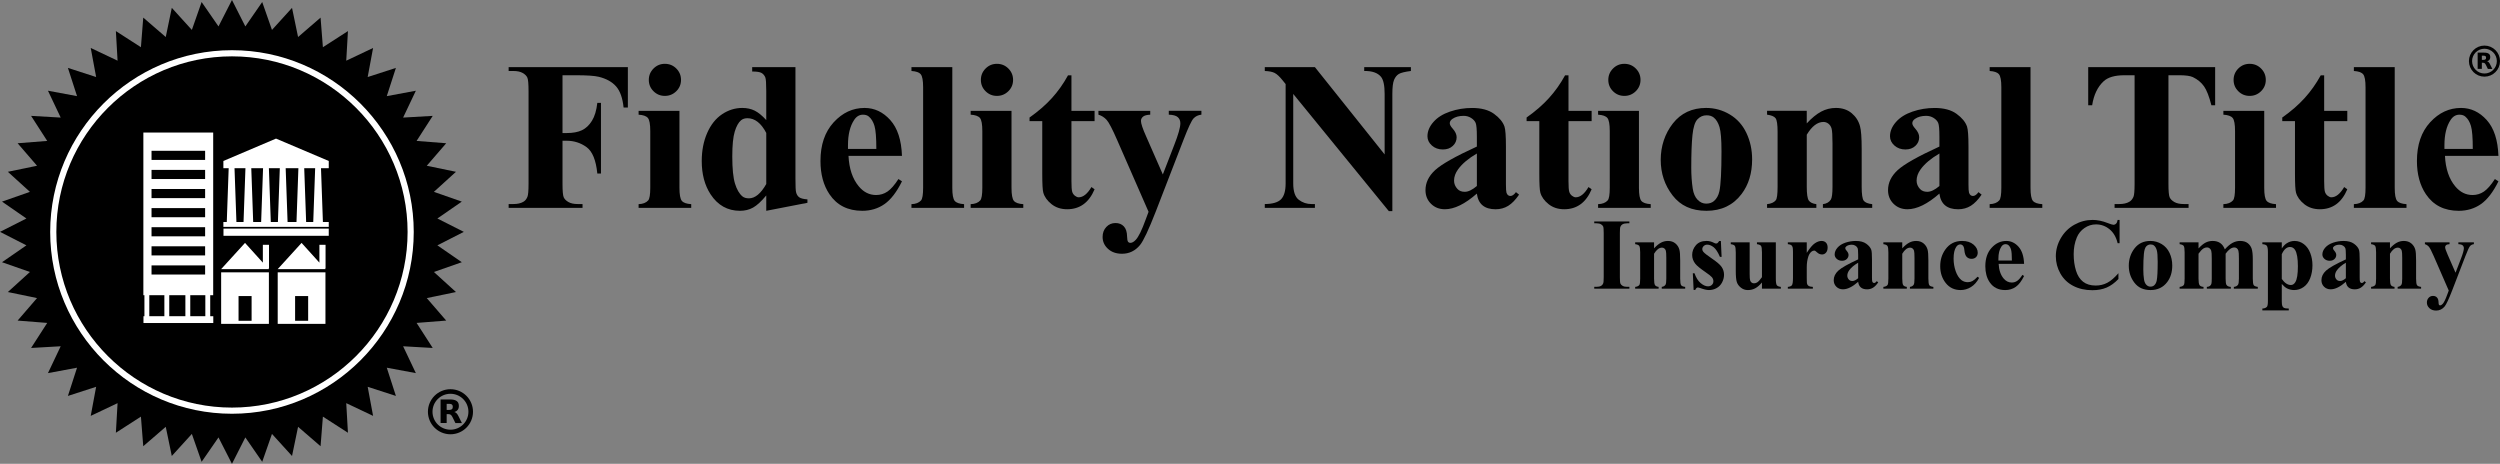 <svg xmlns="http://www.w3.org/2000/svg" id="Layer_2" width="3808.58" height="706.6" viewBox="0 0 3808.58 706.6"><rect x="0" y="0" width="3808.58" height="706.6" fill="#808080" stroke="none"/><defs><style>.cls-1{stroke-width:4.81px;}.cls-1,.cls-2{fill:none;stroke:#000;}.cls-3{fill:#fff;}.cls-3,.cls-4,.cls-5{stroke-width:0px;}.cls-3,.cls-5{fill-rule:evenodd;}.cls-2{stroke-width:6.97px;}</style></defs><path class="cls-5" d="M353.39,0l20.37,40.26,25.7-37.18,14.88,42.51,30.54-33.62,9.22,44.45,34.26-29.58,3.56,45.11,38.15-24.58-2.58,45.1,40.89-19.4-8.24,44.3,43-13.9-13.9,43,44.3-8.25-19.41,40.91,45.11-2.59-24.57,38.15,45.1,3.55-29.6,34.28,44.46,9.21-33.63,30.56,42.53,14.87-37.2,25.71,40.27,20.37-40.27,20.53,37.2,25.7-42.53,14.88,33.63,30.55-44.46,9.22,29.6,34.27-45.1,3.56,24.57,38.15-45.11-2.58,19.41,40.9-44.3-8.24,13.9,43-43-13.91,8.24,44.29-40.89-19.39,2.58,45.1-38.15-24.58-3.56,45.1-34.26-29.58-9.22,44.46-30.54-33.63-14.88,42.5-25.7-37.18-20.37,40.24-20.53-40.24-25.7,37.18-14.88-42.5-30.56,33.63-9.22-44.46-34.27,29.58-3.55-45.1-38.15,24.58,2.58-45.1-40.9,19.39,8.25-44.29-43,13.91,13.9-43-44.3,8.24,19.4-40.9-45.1,2.58,24.57-38.15-45.1-3.56,29.59-34.27-44.46-9.22,33.63-30.55-42.52-14.88,37.18-25.7L0,353.23l40.25-20.37-37.18-25.71,42.52-14.87-33.63-30.56,44.46-9.21-29.59-34.28,45.1-3.55-24.57-38.15,45.1,2.59-19.4-40.91,44.3,8.25-13.9-43,43,13.9-8.25-44.3,40.9,19.4-2.58-45.1,38.15,24.58,3.55-45.11,34.27,29.58,9.22-44.45,30.56,33.62,14.88-42.51,25.7,37.18L353.39,0h0Z"></path><path class="cls-3" d="M353.39,76.47c152.61,0,276.92,124.32,276.92,276.92s-124.31,276.93-276.92,276.93S76.46,505.99,76.46,353.39,200.78,76.47,353.39,76.47h0Z"></path><path class="cls-5" d="M353.39,85.85c147.44,0,267.55,120.12,267.55,267.55s-120.11,267.54-267.55,267.54S85.84,500.83,85.84,353.4,205.96,85.85,353.39,85.85h0Z"></path><path class="cls-3" d="M220.02,449.74v32.01h-1.45v10.35h106.36v-10.35h-4.68v-32.01h4.53v-247.82h-106.37v247.82h1.61Z"></path><path class="cls-5" d="M230.85,404.32h81.64v13.9h-81.64v-13.9h0ZM230.85,375.22h81.64v13.9h-81.64v-13.9h0ZM230.85,346.12h81.64v13.91h-81.64v-13.91h0ZM230.85,317.02h81.64v13.91h-81.64v-13.91h0ZM230.85,287.92h81.64v13.9h-81.64v-13.9h0ZM230.85,258.82h81.64v13.9h-81.64v-13.9h0ZM230.85,229.72h81.64v13.91h-81.64v-13.91h0Z"></path><path class="cls-3" d="M340.46,359.21h160.37v-10.99h-160.37v10.99ZM348.38,256.23l-2.91,81.96h-5.17v7.44h160.53v-7.44h-8.9l-2.91-81.96h11.82v-10.99l-80.35-34.11-80.18,34.11v10.99h8.08,0ZM336.9,414.83h72.74v78.57h-72.74v-78.57ZM423.07,414.83h72.74v78.57h-72.74v-78.57ZM400.44,372.95h9.37v36.22h-1.13l.96.81h-72.74l36.38-39.93,27.16,30.07v-27.16h0ZM486.59,372.95h9.38v36.22h-1.12l.96.81h-72.74l36.36-39.93,27.16,30.07v-27.16h0Z"></path><path class="cls-5" d="M363.41,451.03h19.88v37.67h-19.88v-37.67h0ZM449.57,451.03h19.89v37.67h-19.89v-37.67h0Z"></path><path class="cls-5" d="M282.42,449.74v32.01h-24.57v-32.01h24.57ZM289.85,481.75v-32.01h22.96v32.01h-22.96ZM227.45,481.75v-32.01h22.95v32.01h-22.95ZM400.75,256.23l-2.91,81.96h-12.13l-2.91-81.96h17.95ZM412.54,338.2l-2.91-81.96h16.65l-2.91,81.96h-10.84.01ZM454.59,256.23l-2.91,81.96h-13.57l-2.91-81.96h19.4,0ZM466.38,338.2l-2.91-81.96h16.65l-2.91,81.96h-10.84.01ZM360.18,338.2l-2.91-81.96h16.65l-2.91,81.96h-10.83Z"></path><circle class="cls-2" cx="686.25" cy="627.26" r="30.85"></circle><path class="cls-4" d="M684.37,624.47c1.92,0,3.31-.38,4.15-1.12.84-.7,1.29-1.88,1.29-3.56s-.45-2.79-1.29-3.52c-.84-.7-2.23-1.05-4.15-1.05h-3.9v9.24h3.9M680.46,630.85v13.6h-9.27v-35.94h14.15c4.74,0,8.19.8,10.39,2.41,2.23,1.57,3.31,4.08,3.31,7.53,0,2.37-.56,4.32-1.71,5.86-1.15,1.5-2.86,2.65-5.19,3.35,1.29.31,2.41.98,3.42,1.99s2.02,2.54,3.03,4.64l5.05,10.18h-9.87l-4.39-8.92c-.87-1.78-1.78-3.03-2.68-3.66-.91-.66-2.13-1.01-3.63-1.01h-2.61"></path><circle class="cls-1" cx="3784.91" cy="93.11" r="21.27"></circle><path class="cls-4" d="M3783.61,91.19c1.32,0,2.28-.26,2.86-.77.58-.48.89-1.3.89-2.45s-.31-1.92-.89-2.43c-.58-.48-1.54-.72-2.86-.72h-2.69v6.37h2.69M3780.92,95.59v9.37h-6.39v-24.78h9.76c3.27,0,5.65.55,7.16,1.66,1.54,1.08,2.28,2.81,2.28,5.19,0,1.63-.38,2.98-1.18,4.04-.79,1.03-1.97,1.83-3.58,2.31.89.22,1.66.67,2.36,1.37.7.7,1.39,1.75,2.09,3.2l3.48,7.02h-6.8l-3.03-6.15c-.6-1.23-1.23-2.09-1.85-2.52-.62-.46-1.47-.7-2.5-.7h-1.8"></path><path class="cls-4" d="M856.95,114.63v88.07h6.19c9.53,0,17.31-1.42,23.34-4.27s11.14-7.64,15.32-14.39,6.91-15.86,8.18-27.36h5.56v107.68h-5.56c-2.01-20.34-7.49-33.76-16.43-40.24-8.94-6.48-19.08-9.72-30.41-9.72h-6.19v65.62c0,10.96.61,17.82,1.83,20.56s3.6,5.14,7.15,7.19c3.55,2.06,8.34,3.08,14.37,3.08h7.15v5.85h-112.57v-5.85h7.15c6.25,0,11.27-1.11,15.08-3.32,2.75-1.48,4.87-4.01,6.35-7.59,1.16-2.53,1.75-9.17,1.75-19.92v-141.04c0-10.96-.58-17.82-1.75-20.56-1.16-2.74-3.52-5.14-7.07-7.19-3.55-2.06-8.34-3.08-14.37-3.08h-7.15v-5.85h181.64v61.51h-6.51c-1.48-14.44-5.27-25.14-11.35-32.1-6.09-6.96-14.9-11.86-26.44-14.71-6.35-1.58-18.1-2.37-35.25-2.37h-20.01Z"></path><path class="cls-4" d="M1035.1,168.86v117.17c0,10.44,1.22,17.1,3.65,20s7.2,4.56,14.29,4.98v5.69h-80.18v-5.69c6.56-.21,11.43-2.11,14.61-5.69,2.12-2.42,3.18-8.85,3.18-19.29v-86.33c0-10.44-1.22-17.1-3.65-20s-7.15-4.56-14.13-4.98v-5.85h62.24-.01ZM1012.87,97.23c6.88,0,12.7,2.4,17.47,7.19,4.76,4.8,7.15,10.57,7.15,17.31s-2.41,12.49-7.22,17.24c-4.82,4.74-10.61,7.12-17.39,7.12s-12.54-2.37-17.31-7.12c-4.76-4.74-7.15-10.49-7.15-17.24s2.38-12.52,7.15-17.31c4.76-4.8,10.53-7.19,17.31-7.19h-.01Z"></path><path class="cls-4" d="M1211.82,102.29v170.14c0,11.49.32,18.29.95,20.4.85,3.48,2.46,6.06,4.84,7.75s6.54,2.74,12.46,3.16v5.22l-62.72,12.18v-23.4c-7.52,9.07-14.21,15.23-20.09,18.5-5.87,3.27-12.52,4.9-19.93,4.9-18.95,0-33.93-8.43-44.93-25.3-8.89-13.7-13.34-30.52-13.34-50.44,0-15.92,2.75-30.17,8.26-42.77,5.5-12.6,13.05-22.11,22.63-28.54s19.87-9.65,30.88-9.65c7.09,0,13.39,1.37,18.89,4.11s11.38,7.54,17.62,14.39v-44.59c0-11.28-.48-18.08-1.43-20.4-1.27-3.06-3.18-5.32-5.72-6.8s-7.3-2.21-14.29-2.21v-6.64h65.92ZM1167.36,202.54c-7.83-14.97-17.41-22.45-28.74-22.45-3.92,0-7.15,1.05-9.69,3.16-3.92,3.27-7.12,9.01-9.61,17.24-2.49,8.22-3.73,20.82-3.73,37.79,0,18.66,1.38,32.47,4.13,41.43s6.51,15.44,11.27,19.45c2.43,2,5.77,3,10,3,9.32,0,18.1-7.27,26.36-21.82v-77.8h0Z"></path><path class="cls-4" d="M1374.09,237.49h-81.45c.95,19.61,6.19,35.1,15.72,46.49,7.3,8.75,16.09,13.12,26.36,13.12,6.35,0,12.12-1.77,17.31-5.3,5.19-3.53,10.74-9.88,16.67-19.05l5.4,3.48c-8.04,16.34-16.94,27.91-26.67,34.71-9.74,6.8-21.01,10.2-33.82,10.2-22.02,0-38.69-8.43-50.02-25.3-9.1-13.6-13.66-30.46-13.66-50.6,0-24.67,6.7-44.3,20.09-58.9,13.39-14.6,29.08-21.9,47.08-21.9,15.03,0,28.08,6.14,39.14,18.42s17.02,30.49,17.86,54.63h-.01ZM1335.03,226.89c0-16.97-.93-28.62-2.78-34.94s-4.74-11.12-8.65-14.39c-2.22-1.9-5.19-2.85-8.89-2.85-5.5,0-10,2.69-13.5,8.06-6.25,9.38-9.37,22.24-9.37,38.58v5.53h43.19Z"></path><path class="cls-4" d="M1450.78,102.29v183.74c0,10.44,1.22,17.1,3.65,20s7.2,4.56,14.29,4.98v5.69h-80.18v-5.69c6.56-.21,11.43-2.11,14.61-5.69,2.12-2.42,3.18-8.85,3.18-19.29v-153.06c0-10.33-1.22-16.95-3.65-19.84-2.43-2.9-7.15-4.56-14.13-4.98v-5.85h62.24-.01Z"></path><path class="cls-4" d="M1540.97,168.86v117.17c0,10.44,1.22,17.1,3.65,20s7.2,4.56,14.29,4.98v5.69h-80.18v-5.69c6.56-.21,11.43-2.11,14.61-5.69,2.12-2.42,3.18-8.85,3.18-19.29v-86.33c0-10.44-1.22-17.1-3.65-20s-7.15-4.56-14.13-4.98v-5.85h62.24-.01ZM1518.74,97.23c6.88,0,12.7,2.4,17.47,7.19,4.76,4.8,7.15,10.57,7.15,17.31s-2.41,12.49-7.22,17.24c-4.82,4.74-10.61,7.12-17.39,7.12s-12.54-2.37-17.31-7.12c-4.76-4.74-7.15-10.49-7.15-17.24s2.38-12.52,7.15-17.31c4.76-4.8,10.53-7.19,17.31-7.19h-.01Z"></path><path class="cls-4" d="M1632.27,114.79v54.08h35.25v15.65h-35.25v91.24c0,8.54.4,14.05,1.19,16.52.79,2.48,2.2,4.48,4.21,6.01s3.86,2.29,5.56,2.29c6.88,0,13.39-5.22,19.53-15.65l4.76,3.48c-8.57,20.24-22.49,30.36-41.76,30.36-9.42,0-17.39-2.61-23.9-7.83s-10.66-11.04-12.46-17.47c-1.06-3.58-1.59-13.28-1.59-29.09v-79.85h-19.37v-5.53c13.34-9.38,24.69-19.24,34.06-29.57,9.37-10.33,17.55-21.87,24.53-34.63h5.24,0Z"></path><path class="cls-4" d="M1749.77,322.72l-47.95-109.58c-7.2-16.55-12.52-26.72-15.96-30.52-3.44-3.79-7.59-6.43-12.46-7.91v-5.85h78.91v5.85c-5.19.21-8.84,1.21-10.96,3s-3.18,3.95-3.18,6.48c0,4.01,2.65,11.91,7.94,23.72l25.4,57.87,17.31-44.75c6.25-15.92,9.37-26.99,9.37-33.21,0-3.9-1.3-7.01-3.89-9.33s-7.17-3.58-13.73-3.79v-5.85h49.7v5.85c-4.87.53-8.84,2.4-11.91,5.61-3.07,3.22-8.2,14.15-15.4,32.81l-42.39,109.58c-10.69,27.41-18.63,44.27-23.82,50.6-7.3,8.85-16.46,13.28-27.47,13.28-8.79,0-15.9-2.5-21.36-7.51-5.45-5.01-8.18-11.04-8.18-18.1,0-6.11,1.88-11.17,5.64-15.18,3.76-4.01,8.39-6.01,13.89-6.01s9.55,1.69,12.78,5.06,4.9,8.59,5,15.65c.11,4.01.58,6.59,1.43,7.75.85,1.16,2.06,1.74,3.65,1.74,2.54,0,5.24-1.53,8.1-4.59,4.23-4.43,9.21-14.55,14.93-30.36l4.6-12.33v.02h0Z"></path><path class="cls-4" d="M3374.62,102.29v58.03h-5.72c-3.39-13.39-7.15-23.01-11.27-28.86-4.13-5.85-9.79-10.52-16.99-13.99-4.02-1.9-11.06-2.85-21.12-2.85h-16.04v165.4c0,10.96.61,17.82,1.83,20.56s3.6,5.14,7.15,7.19c3.55,2.06,8.39,3.08,14.53,3.08h7.15v5.85h-112.73v-5.85h7.15c6.25,0,11.27-1.11,15.08-3.32,2.75-1.48,4.92-4.01,6.51-7.59,1.16-2.53,1.75-9.17,1.75-19.92V114.63h-15.56c-14.5,0-25.03,3.06-31.6,9.17-9.21,8.54-15.03,20.71-17.47,36.53h-6.03v-58.03h193.39,0Z"></path><path class="cls-4" d="M3449.4,168.86v117.17c0,10.44,1.22,17.1,3.65,20s7.2,4.56,14.29,4.98v5.69h-80.18v-5.69c6.56-.21,11.43-2.11,14.61-5.69,2.12-2.42,3.18-8.85,3.18-19.29v-86.33c0-10.44-1.22-17.1-3.65-20s-7.15-4.56-14.13-4.98v-5.85h62.24-.01ZM3427.17,97.23c6.88,0,12.7,2.4,17.47,7.19,4.76,4.8,7.15,10.57,7.15,17.31s-2.41,12.49-7.22,17.24c-4.82,4.74-10.61,7.12-17.39,7.12s-12.54-2.37-17.31-7.12c-4.76-4.74-7.15-10.49-7.15-17.24s2.38-12.52,7.15-17.31c4.76-4.8,10.53-7.19,17.31-7.19h-.01Z"></path><path class="cls-4" d="M3540.7,114.79v54.08h35.25v15.65h-35.25v91.24c0,8.54.4,14.05,1.19,16.52.79,2.48,2.2,4.48,4.21,6.01s3.86,2.29,5.56,2.29c6.88,0,13.39-5.22,19.53-15.65l4.76,3.48c-8.57,20.24-22.49,30.36-41.76,30.36-9.42,0-17.39-2.61-23.9-7.83s-10.66-11.04-12.46-17.47c-1.06-3.58-1.59-13.28-1.59-29.09v-79.85h-19.37v-5.53c13.34-9.38,24.69-19.24,34.06-29.57s17.55-21.87,24.53-34.63h5.24Z"></path><path class="cls-4" d="M3648.2,102.29v183.74c0,10.44,1.22,17.1,3.65,20s7.2,4.56,14.29,4.98v5.69h-80.18v-5.69c6.56-.21,11.43-2.11,14.61-5.69,2.12-2.42,3.18-8.85,3.18-19.29v-153.06c0-10.33-1.22-16.95-3.65-19.84-2.43-2.9-7.15-4.56-14.13-4.98v-5.85h62.24-.01Z"></path><path class="cls-4" d="M3806.18,237.49h-81.45c.95,19.61,6.19,35.1,15.72,46.49,7.3,8.75,16.09,13.12,26.36,13.12,6.35,0,12.12-1.77,17.31-5.3s10.74-9.88,16.67-19.05l5.4,3.48c-8.04,16.34-16.94,27.91-26.67,34.71-9.74,6.8-21.01,10.2-33.82,10.2-22.02,0-38.69-8.43-50.02-25.3-9.1-13.6-13.66-30.46-13.66-50.6,0-24.67,6.7-44.3,20.09-58.9,13.39-14.6,29.08-21.9,47.08-21.9,15.03,0,28.08,6.14,39.14,18.42,11.06,12.28,17.02,30.49,17.86,54.63h-.01ZM3767.12,226.89c0-16.97-.93-28.62-2.78-34.94s-4.74-11.12-8.65-14.39c-2.22-1.9-5.19-2.85-8.89-2.85-5.5,0-10,2.69-13.5,8.06-6.25,9.38-9.37,22.24-9.37,38.58v5.53h43.19Z"></path><path class="cls-4" d="M2482.26,436.97v2.79h-53.53v-2.79h3.4c2.97,0,5.36-.53,7.17-1.59,1.31-.7,2.32-1.91,3.02-3.62.55-1.21.83-4.38.83-9.51v-67.35c0-5.23-.28-8.51-.83-9.82s-1.67-2.45-3.36-3.44c-1.69-.98-3.96-1.47-6.83-1.47h-3.4v-2.79h53.53v2.79h-3.4c-2.97,0-5.36.53-7.17,1.59-1.31.7-2.34,1.91-3.1,3.62-.55,1.21-.83,4.38-.83,9.51v67.35c0,5.23.29,8.51.87,9.82s1.71,2.45,3.4,3.44c1.69.98,3.96,1.47,6.83,1.47h3.4Z"></path><path class="cls-4" d="M2519.86,369.17v9.14c3.62-3.93,7.1-6.78,10.42-8.57,3.32-1.79,6.9-2.68,10.72-2.68,4.58,0,8.38,1.27,11.4,3.81s5.03,5.7,6.04,9.48c.81,2.87,1.21,8.38,1.21,16.53v27.48c0,5.44.49,8.82,1.47,10.15s3.03,2.18,6.15,2.53v2.72h-35.71v-2.72c2.67-.35,4.58-1.46,5.74-3.32.81-1.26,1.21-4.38,1.21-9.36v-31.41c0-5.79-.23-9.44-.68-10.95s-1.22-2.68-2.3-3.51-2.28-1.25-3.59-1.25c-4.33,0-8.36,3.1-12.08,9.29v37.83c0,5.29.49,8.63,1.47,10.04s2.81,2.29,5.47,2.64v2.72h-35.71v-2.72c2.97-.3,5.08-1.26,6.34-2.87.86-1.11,1.28-4.38,1.28-9.82v-39.86c0-5.34-.49-8.66-1.47-9.97s-3.03-2.16-6.15-2.57v-2.79h28.77Z"></path><path class="cls-4" d="M2621.63,367.21l1.13,24.08h-2.57c-3.07-7.15-6.25-12.03-9.55-14.65s-6.58-3.93-9.85-3.93c-2.06,0-3.83.69-5.29,2.08s-2.19,2.98-2.19,4.79c0,1.36.5,2.67,1.51,3.93,1.61,2.06,6.12,5.6,13.51,10.61s12.27,9.26,14.61,12.76,3.51,7.41,3.51,11.74c0,3.93-.98,7.78-2.94,11.55-1.96,3.78-4.73,6.67-8.31,8.68-3.57,2.01-7.52,3.02-11.85,3.02-3.37,0-7.88-1.06-13.51-3.17-1.51-.55-2.54-.83-3.1-.83-1.66,0-3.05,1.26-4.15,3.78h-2.49l-1.21-25.37h2.57c2.27,6.64,5.37,11.63,9.32,14.95s7.69,4.98,11.21,4.98c2.42,0,4.39-.74,5.93-2.23,1.54-1.48,2.3-3.28,2.3-5.4,0-2.42-.76-4.5-2.27-6.27-1.51-1.76-4.88-4.43-10.12-8-7.7-5.34-12.68-9.41-14.95-12.23-3.32-4.13-4.98-8.68-4.98-13.67,0-5.44,1.87-10.36,5.62-14.76,3.75-4.4,9.17-6.61,16.27-6.61,3.83,0,7.52.93,11.1,2.79,1.36.76,2.47,1.13,3.32,1.13.91,0,1.64-.19,2.19-.57s1.43-1.45,2.64-3.21h2.57l.02.03h0Z"></path><path class="cls-4" d="M2705.36,369.17v55.27c0,5.39.5,8.75,1.51,10.08s3.05,2.18,6.12,2.53v2.72h-28.77v-9.44c-3.37,4.03-6.74,6.96-10.12,8.8-3.37,1.84-7.15,2.76-11.33,2.76s-7.51-1.22-10.61-3.66-5.17-5.3-6.23-8.57-1.59-8.98-1.59-17.14v-28.01c0-5.34-.49-8.66-1.47-9.97s-3.03-2.16-6.15-2.57v-2.79h28.77v48.24c0,5.03.24,8.28.72,9.74s1.23,2.57,2.27,3.32,2.23,1.13,3.59,1.13c1.81,0,3.45-.48,4.91-1.43,2.01-1.31,4.43-3.95,7.25-7.93v-37.75c0-5.34-.49-8.66-1.47-9.97s-3.03-2.16-6.15-2.57v-2.79h28.77-.02Z"></path><path class="cls-4" d="M2752.47,369.17v16.01c4.68-7.3,8.78-12.14,12.31-14.53,3.52-2.39,6.92-3.59,10.19-3.59,2.82,0,5.07.87,6.76,2.6,1.69,1.74,2.53,4.19,2.53,7.36,0,3.37-.82,5.99-2.45,7.85-1.64,1.86-3.61,2.79-5.93,2.79-2.67,0-4.98-.86-6.95-2.57-1.96-1.71-3.12-2.67-3.47-2.87-.5-.3-1.08-.45-1.74-.45-1.46,0-2.84.55-4.15,1.66-2.06,1.71-3.62,4.15-4.68,7.32-1.61,4.88-2.42,10.27-2.42,16.16v16.23l.08,4.23c0,2.87.18,4.71.53,5.51.6,1.36,1.5,2.35,2.68,2.98s3.18,1.02,6,1.17v2.72h-38.13v-2.72c3.07-.25,5.15-1.09,6.23-2.53,1.08-1.43,1.62-5.22,1.62-11.36v-39.03c0-4.03-.2-6.59-.6-7.7-.5-1.41-1.23-2.44-2.19-3.1-.96-.65-2.64-1.11-5.06-1.36v-2.79h28.84,0Z"></path><path class="cls-4" d="M2830.77,429.35c-8.61,7.6-16.33,11.4-23.18,11.4-4.03,0-7.37-1.32-10.04-3.96-2.67-2.64-4-5.95-4-9.93,0-5.39,2.32-10.23,6.95-14.53s14.72-10.03,30.28-17.18v-7.1c0-5.34-.29-8.7-.87-10.08-.58-1.38-1.67-2.59-3.28-3.62s-3.42-1.55-5.44-1.55c-3.27,0-5.96.73-8.08,2.19-1.31.91-1.96,1.96-1.96,3.17,0,1.06.7,2.37,2.11,3.93,1.91,2.16,2.87,4.25,2.87,6.27,0,2.47-.92,4.57-2.76,6.3-1.84,1.74-4.24,2.6-7.21,2.6-3.17,0-5.83-.96-7.97-2.87s-3.21-4.15-3.21-6.72c0-3.62,1.43-7.08,4.3-10.38,2.87-3.3,6.87-5.83,12-7.59s10.47-2.64,16.01-2.64c6.69,0,11.99,1.42,15.89,4.27,3.9,2.84,6.43,5.93,7.59,9.25.7,2.11,1.06,6.97,1.06,14.57v27.41c0,3.22.13,5.25.38,6.08s.63,1.45,1.13,1.85,1.08.6,1.74.6c1.31,0,2.64-.93,4-2.79l2.27,1.81c-2.52,3.72-5.12,6.43-7.81,8.12s-5.75,2.53-9.17,2.53c-4.03,0-7.17-.94-9.44-2.83-2.27-1.89-3.65-4.74-4.15-8.57h-.01ZM2830.77,423.84v-23.63c-6.09,3.57-10.62,7.4-13.59,11.48-1.96,2.72-2.94,5.46-2.94,8.23,0,2.32.83,4.35,2.49,6.12,1.26,1.36,3.02,2.04,5.29,2.04,2.52,0,5.44-1.41,8.76-4.23h-.01Z"></path><path class="cls-4" d="M2897.96,369.17v9.14c3.62-3.93,7.1-6.78,10.42-8.57,3.32-1.79,6.9-2.68,10.72-2.68,4.58,0,8.38,1.27,11.4,3.81s5.03,5.7,6.04,9.48c.81,2.87,1.21,8.38,1.21,16.53v27.48c0,5.44.49,8.82,1.47,10.15s3.03,2.18,6.15,2.53v2.72h-35.71v-2.72c2.67-.35,4.58-1.46,5.74-3.32.81-1.26,1.21-4.38,1.21-9.36v-31.41c0-5.79-.23-9.44-.68-10.95s-1.22-2.68-2.3-3.51-2.28-1.25-3.59-1.25c-4.33,0-8.36,3.1-12.08,9.29v37.83c0,5.29.49,8.63,1.47,10.04s2.81,2.29,5.47,2.64v2.72h-35.71v-2.72c2.97-.3,5.08-1.26,6.34-2.87.86-1.11,1.28-4.38,1.28-9.82v-39.86c0-5.34-.49-8.66-1.47-9.97s-3.03-2.16-6.15-2.57v-2.79h28.77Z"></path><path class="cls-4" d="M3012.72,421.57l2.34,1.81c-3.32,6.24-7.46,10.88-12.42,13.93s-10.23,4.57-15.82,4.57c-9.41,0-16.94-3.55-22.57-10.65-5.64-7.1-8.46-15.63-8.46-25.59s2.57-18.07,7.7-25.37c6.19-8.81,14.72-13.21,25.59-13.21,7.3,0,13.1,1.84,17.4,5.51,4.3,3.67,6.46,7.78,6.46,12.31,0,2.87-.87,5.16-2.6,6.87-1.74,1.71-4.01,2.57-6.83,2.57-2.97,0-5.42-.98-7.36-2.94s-3.13-5.46-3.59-10.49c-.3-3.17-1.03-5.39-2.19-6.64-1.16-1.26-2.52-1.89-4.08-1.89-2.42,0-4.48,1.28-6.19,3.85-2.62,3.88-3.93,9.82-3.93,17.82,0,6.64,1.06,13,3.17,19.06s5.01,10.58,8.68,13.55c2.77,2.16,6.04,3.25,9.82,3.25,2.47,0,4.81-.58,7.02-1.74s4.83-3.35,7.85-6.57h.01Z"></path><path class="cls-4" d="M3083.54,401.94h-38.73c.45,9.36,2.94,16.76,7.47,22.2,3.47,4.18,7.65,6.27,12.53,6.27,3.02,0,5.76-.84,8.23-2.53s5.11-4.72,7.93-9.1l2.57,1.66c-3.83,7.8-8.05,13.33-12.68,16.57-4.63,3.25-9.99,4.87-16.08,4.87-10.47,0-18.4-4.03-23.78-12.08-4.33-6.49-6.49-14.55-6.49-24.16,0-11.78,3.18-21.15,9.55-28.12s13.83-10.46,22.39-10.46c7.15,0,13.35,2.93,18.61,8.8,5.26,5.86,8.09,14.56,8.49,26.09h-.01ZM3064.97,396.88c0-8.1-.44-13.67-1.32-16.69-.88-3.02-2.25-5.31-4.11-6.87-1.06-.91-2.47-1.36-4.23-1.36-2.62,0-4.76,1.28-6.42,3.85-2.97,4.48-4.45,10.62-4.45,18.42v2.64h20.54-.01Z"></path><path class="cls-4" d="M3229.03,335.05v35.49h-2.94c-2.21-9.26-6.34-16.36-12.38-21.29-6.04-4.93-12.89-7.4-20.54-7.4-6.39,0-12.26,1.84-17.59,5.51-5.34,3.67-9.24,8.48-11.7,14.42-3.17,7.6-4.76,16.06-4.76,25.37s1.16,17.5,3.47,25.03c2.32,7.52,5.94,13.21,10.87,17.06,4.93,3.85,11.33,5.78,19.18,5.78,6.44,0,12.34-1.41,17.7-4.23,5.36-2.82,11.01-7.68,16.95-14.57v8.83c-5.74,5.99-11.72,10.33-17.93,13.02s-13.48,4.04-21.78,4.04c-10.92,0-20.62-2.19-29.11-6.57-8.48-4.38-15.02-10.67-19.63-18.88-4.61-8.2-6.91-16.94-6.91-26.2,0-9.76,2.55-19.03,7.66-27.78,5.11-8.76,12-15.55,20.69-20.39,8.68-4.83,17.91-7.25,27.67-7.25,7.2,0,14.8,1.56,22.8,4.68,4.63,1.81,7.58,2.72,8.83,2.72,1.61,0,3.01-.59,4.19-1.77s1.95-3.06,2.3-5.62h2.96Z"></path><path class="cls-4" d="M3275.99,367.06c6.14,0,11.85,1.59,17.14,4.76,5.29,3.17,9.3,7.68,12.04,13.51,2.74,5.84,4.11,12.23,4.11,19.18,0,10.02-2.54,18.4-7.63,25.14-6.14,8.15-14.62,12.23-25.44,12.23s-18.8-3.72-24.54-11.17-8.61-16.08-8.61-25.9,2.93-18.94,8.8-26.46c5.86-7.52,13.9-11.29,24.12-11.29h0ZM3276.29,372.42c-2.57,0-4.77.97-6.61,2.91s-3.05,5.76-3.62,11.48c-.58,5.71-.87,13.65-.87,23.82,0,5.39.35,10.42,1.06,15.1.55,3.57,1.74,6.29,3.55,8.15s3.88,2.79,6.19,2.79,4.15-.63,5.66-1.89c1.96-1.71,3.27-4.1,3.93-7.17,1.01-4.78,1.51-14.45,1.51-28.99,0-8.56-.48-14.43-1.43-17.63-.96-3.2-2.37-5.52-4.23-6.98-1.31-1.06-3.02-1.59-5.13-1.59h0Z"></path><path class="cls-4" d="M3349.3,369.17v9.29c3.88-4.23,7.46-7.19,10.76-8.87,3.3-1.69,6.91-2.53,10.83-2.53,4.53,0,8.33,1.06,11.4,3.17,3.07,2.11,5.44,5.34,7.1,9.66,4.03-4.53,7.89-7.8,11.59-9.82,3.7-2.01,7.56-3.02,11.59-3.02,4.88,0,8.77,1.12,11.66,3.36s4.91,5.08,6.04,8.53,1.7,8.95,1.7,16.5v28.92c0,5.44.49,8.81,1.47,10.12s3.03,2.16,6.15,2.57v2.72h-36.47v-2.72c2.87-.25,4.98-1.36,6.34-3.32.91-1.36,1.36-4.48,1.36-9.36v-30.35c0-6.29-.25-10.29-.76-12s-1.3-2.98-2.38-3.81c-1.08-.83-2.35-1.25-3.81-1.25-2.16,0-4.35.79-6.57,2.38-2.21,1.59-4.45,3.96-6.72,7.13v37.9c0,5.08.43,8.28,1.28,9.59,1.16,1.86,3.37,2.89,6.64,3.1v2.72h-36.54v-2.72c1.96-.1,3.51-.59,4.64-1.47s1.89-1.94,2.27-3.17.57-3.91.57-8.04v-30.35c0-6.39-.25-10.39-.76-12-.5-1.61-1.35-2.87-2.53-3.78s-2.45-1.36-3.81-1.36c-2.01,0-3.85.53-5.51,1.59-2.37,1.56-4.88,4.23-7.55,8v37.9c0,4.98.49,8.27,1.47,9.85.98,1.59,3.03,2.53,6.15,2.83v2.72h-36.39v-2.72c2.97-.3,5.08-1.26,6.34-2.87.86-1.11,1.28-4.38,1.28-9.82v-39.86c0-5.34-.49-8.66-1.47-9.97s-3.03-2.16-6.15-2.57v-2.79h28.79,0Z"></path><path class="cls-4" d="M3476.14,432.59v26.27c0,3.62.29,6.09.87,7.4s1.47,2.27,2.68,2.87,3.57.91,7.1.91v2.79h-40.24v-2.79c3.12-.1,5.44-.98,6.95-2.64,1.01-1.16,1.51-4.15,1.51-8.98v-74.52c0-4.98-.58-8.17-1.74-9.55s-3.4-2.18-6.72-2.38v-2.79h29.6v9.29c2.47-3.62,4.98-6.24,7.55-7.85,3.67-2.37,7.68-3.55,12-3.55,5.18,0,9.9,1.64,14.16,4.91,4.25,3.27,7.49,7.79,9.7,13.55s3.32,11.97,3.32,18.61c0,7.15-1.15,13.68-3.44,19.59s-5.61,10.42-9.97,13.51c-4.35,3.1-9.2,4.64-14.53,4.64-3.88,0-7.5-.86-10.87-2.57-2.52-1.31-5.16-3.55-7.93-6.72h0ZM3476.14,424.97c4.33,6.14,8.96,9.21,13.89,9.21,2.72,0,4.96-1.43,6.72-4.3,2.62-4.23,3.93-12.28,3.93-24.16s-1.43-20.51-4.3-24.99c-1.91-2.97-4.48-4.45-7.7-4.45-5.08,0-9.26,3.67-12.53,11.02v37.67h0Z"></path><path class="cls-4" d="M3573.76,429.35c-8.61,7.6-16.33,11.4-23.18,11.4-4.03,0-7.37-1.32-10.04-3.96-2.67-2.64-4-5.95-4-9.93,0-5.39,2.32-10.23,6.95-14.53s14.72-10.03,30.28-17.18v-7.1c0-5.34-.29-8.7-.87-10.08-.58-1.38-1.67-2.59-3.28-3.62s-3.42-1.55-5.44-1.55c-3.27,0-5.96.73-8.08,2.19-1.31.91-1.96,1.96-1.96,3.17,0,1.06.7,2.37,2.11,3.93,1.91,2.16,2.87,4.25,2.87,6.27,0,2.47-.92,4.57-2.76,6.3-1.84,1.74-4.24,2.6-7.21,2.6-3.17,0-5.83-.96-7.97-2.87s-3.21-4.15-3.21-6.72c0-3.62,1.43-7.08,4.3-10.38,2.87-3.3,6.87-5.83,12-7.59s10.47-2.64,16.01-2.64c6.69,0,11.99,1.42,15.89,4.27,3.9,2.84,6.43,5.93,7.59,9.25.7,2.11,1.06,6.97,1.06,14.57v27.41c0,3.22.13,5.25.38,6.08s.63,1.45,1.13,1.85,1.08.6,1.74.6c1.31,0,2.64-.93,4-2.79l2.27,1.81c-2.52,3.72-5.12,6.43-7.81,8.12s-5.75,2.53-9.17,2.53c-4.03,0-7.17-.94-9.44-2.83-2.27-1.89-3.65-4.74-4.15-8.57h-.01ZM3573.76,423.84v-23.63c-6.09,3.57-10.62,7.4-13.59,11.48-1.96,2.72-2.94,5.46-2.94,8.23,0,2.32.83,4.35,2.49,6.12,1.26,1.36,3.02,2.04,5.29,2.04,2.52,0,5.44-1.41,8.76-4.23h-.01Z"></path><path class="cls-4" d="M3640.96,369.17v9.14c3.62-3.93,7.1-6.78,10.42-8.57,3.32-1.79,6.9-2.68,10.72-2.68,4.58,0,8.38,1.27,11.4,3.81s5.03,5.7,6.04,9.48c.81,2.87,1.21,8.38,1.21,16.53v27.48c0,5.44.49,8.82,1.47,10.15s3.03,2.18,6.15,2.53v2.72h-35.71v-2.72c2.67-.35,4.58-1.46,5.74-3.32.81-1.26,1.21-4.38,1.21-9.36v-31.41c0-5.79-.23-9.44-.68-10.95s-1.22-2.68-2.3-3.51c-1.08-.83-2.28-1.25-3.59-1.25-4.33,0-8.36,3.1-12.08,9.29v37.83c0,5.29.49,8.63,1.47,10.04s2.81,2.29,5.47,2.64v2.72h-35.71v-2.72c2.97-.3,5.08-1.26,6.34-2.87.86-1.11,1.28-4.38,1.28-9.82v-39.86c0-5.34-.49-8.66-1.47-9.97s-3.03-2.16-6.15-2.57v-2.79h28.77Z"></path><path class="cls-4" d="M3730.5,442.64l-22.8-52.32c-3.42-7.9-5.95-12.76-7.59-14.57-1.64-1.81-3.61-3.07-5.93-3.78v-2.79h37.52v2.79c-2.47.1-4.2.58-5.21,1.43s-1.51,1.89-1.51,3.1c0,1.91,1.26,5.69,3.78,11.33l12.08,27.63,8.23-21.37c2.97-7.6,4.45-12.89,4.45-15.86,0-1.86-.62-3.35-1.85-4.45s-3.41-1.71-6.53-1.81v-2.79h23.63v2.79c-2.32.25-4.2,1.15-5.66,2.68-1.46,1.54-3.9,6.76-7.32,15.67l-20.16,52.32c-5.08,13.09-8.86,21.14-11.33,24.16-3.47,4.23-7.83,6.34-13.06,6.34-4.18,0-7.56-1.2-10.15-3.59-2.59-2.39-3.89-5.27-3.89-8.64,0-2.92.89-5.34,2.68-7.25s3.99-2.87,6.61-2.87,4.54.81,6.08,2.42,2.33,4.1,2.38,7.47c.05,1.91.28,3.15.68,3.7s.98.83,1.74.83c1.21,0,2.49-.73,3.85-2.19,2.01-2.11,4.38-6.95,7.1-14.5l2.19-5.89h-.01Z"></path><path class="cls-4" d="M2003.18,102.29l106.22,132.98v-92.18c0-12.86-1.85-21.56-5.56-26.09-5.08-6.11-13.6-9.07-25.56-8.85v-5.85h71.13v5.85c-9.1,1.16-15.22,2.66-18.34,4.51-3.12,1.84-5.56,4.85-7.3,9.01-1.75,4.16-2.62,11.31-2.62,21.43v178.52h-5.4l-145.6-178.52v136.3c0,12.33,2.83,20.66,8.49,24.98s12.15,6.48,19.45,6.48h5.08v5.85h-76.37v-5.85c11.86-.11,20.11-2.53,24.77-7.27s6.99-12.81,6.99-24.19v-151.32l-4.6-5.69c-4.55-5.69-8.57-9.43-12.07-11.23-3.49-1.79-8.52-2.79-15.08-3v-5.85h76.37v-.02h0Z"></path><path class="cls-4" d="M2249.92,294.89c-18.1,15.92-34.35,23.88-48.75,23.88-8.47,0-15.51-2.77-21.12-8.3s-8.42-12.47-8.42-20.79c0-11.28,4.87-21.43,14.61-30.44,9.74-9.01,30.96-21,63.67-35.97v-14.86c0-11.17-.61-18.21-1.83-21.11s-3.52-5.43-6.91-7.59-7.2-3.24-11.43-3.24c-6.88,0-12.54,1.53-16.99,4.59-2.75,1.9-4.13,4.11-4.13,6.64,0,2.21,1.48,4.95,4.45,8.22,4.02,4.53,6.03,8.91,6.03,13.12,0,5.17-1.93,9.57-5.8,13.2-3.86,3.64-8.92,5.46-15.16,5.46-6.67,0-12.25-2-16.75-6.01s-6.75-8.7-6.75-14.07c0-7.59,3.02-14.84,9.05-21.74,6.03-6.9,14.45-12.2,25.25-15.89s22.02-5.53,33.66-5.53c14.08,0,25.22,2.98,33.42,8.93,8.2,5.96,13.52,12.41,15.96,19.37,1.48,4.43,2.22,14.6,2.22,30.52v57.4c0,6.75.26,10.99.79,12.73.53,1.74,1.32,3.03,2.38,3.87,1.06.84,2.28,1.26,3.65,1.26,2.75,0,5.56-1.95,8.42-5.85l4.76,3.79c-5.29,7.8-10.77,13.47-16.43,17s-12.09,5.3-19.29,5.3c-8.47,0-15.08-1.98-19.85-5.93-4.76-3.95-7.67-9.94-8.73-17.95h.02ZM2249.92,283.34v-49.49c-12.81,7.48-22.34,15.5-28.58,24.03-4.13,5.69-6.19,11.44-6.19,17.24,0,4.85,1.75,9.12,5.24,12.81,2.65,2.85,6.35,4.27,11.11,4.27,5.29,0,11.43-2.95,18.42-8.85h0Z"></path><path class="cls-4" d="M2389.49,114.79v54.08h35.25v15.65h-35.25v91.24c0,8.54.4,14.05,1.19,16.52.79,2.48,2.2,4.48,4.21,6.01s3.86,2.29,5.56,2.29c6.88,0,13.39-5.22,19.53-15.65l4.76,3.48c-8.57,20.24-22.49,30.36-41.76,30.36-9.42,0-17.39-2.61-23.9-7.83s-10.66-11.04-12.46-17.47c-1.06-3.58-1.59-13.28-1.59-29.09v-79.85h-19.37v-5.53c13.34-9.38,24.69-19.24,34.06-29.57s17.55-21.87,24.53-34.63h5.24Z"></path><path class="cls-4" d="M2496.82,168.86v117.17c0,10.44,1.22,17.1,3.65,20s7.2,4.56,14.29,4.98v5.69h-80.18v-5.69c6.56-.21,11.43-2.11,14.61-5.69,2.12-2.42,3.18-8.85,3.18-19.29v-86.33c0-10.44-1.22-17.1-3.65-20s-7.15-4.56-14.13-4.98v-5.85h62.24-.01ZM2474.59,97.23c6.88,0,12.7,2.4,17.47,7.19,4.76,4.8,7.15,10.57,7.15,17.31s-2.41,12.49-7.22,17.24c-4.82,4.74-10.61,7.12-17.39,7.12s-12.54-2.37-17.31-7.12-7.15-10.49-7.15-17.24,2.38-12.52,7.15-17.31c4.76-4.8,10.53-7.19,17.31-7.19h-.01Z"></path><path class="cls-4" d="M2599.23,164.44c12.91,0,24.93,3.32,36.04,9.96s19.56,16.08,25.33,28.3c5.77,12.23,8.65,25.62,8.65,40.16,0,20.98-5.35,38.53-16.04,52.65-12.91,17.08-30.75,25.62-53.51,25.62s-39.54-7.8-51.6-23.4c-12.07-15.6-18.1-33.68-18.1-54.24s6.17-39.66,18.5-55.42,29.24-23.64,50.73-23.64h0ZM2599.87,175.66c-5.4,0-10.03,2.03-13.89,6.09-3.86,4.06-6.4,12.07-7.62,24.03-1.22,11.96-1.83,28.59-1.83,49.89,0,11.28.74,21.82,2.22,31.62,1.16,7.48,3.65,13.18,7.46,17.08s8.15,5.85,13.02,5.85,8.73-1.32,11.91-3.95c4.13-3.58,6.88-8.59,8.26-15.02,2.12-10.01,3.18-30.25,3.18-60.72,0-17.92-1.01-30.23-3.02-36.92s-4.98-11.57-8.89-14.63c-2.75-2.21-6.35-3.32-10.8-3.32h0Z"></path><path class="cls-4" d="M2752.46,168.86v19.13c7.62-8.22,14.93-14.2,21.91-17.95,6.99-3.74,14.5-5.61,22.55-5.61,9.63,0,17.62,2.66,23.98,7.99,6.35,5.32,10.59,11.94,12.7,19.84,1.69,6.01,2.54,17.55,2.54,34.63v57.56c0,11.38,1.03,18.47,3.1,21.27,2.06,2.79,6.38,4.56,12.94,5.3v5.69h-75.1v-5.69c5.61-.74,9.63-3.06,12.07-6.96,1.69-2.64,2.54-9.17,2.54-19.61v-65.78c0-12.12-.48-19.77-1.43-22.93-.95-3.16-2.57-5.61-4.84-7.35-2.28-1.74-4.79-2.61-7.54-2.61-9.1,0-17.57,6.48-25.4,19.45v79.22c0,11.07,1.03,18.08,3.1,21.03,2.06,2.95,5.9,4.8,11.51,5.53v5.69h-75.1v-5.69c6.25-.63,10.69-2.64,13.34-6.01,1.8-2.32,2.7-9.17,2.7-20.56v-83.49c0-11.17-1.03-18.13-3.1-20.87-2.06-2.74-6.38-4.53-12.94-5.38v-5.85h60.5-.03Z"></path><path class="cls-4" d="M2954.58,294.89c-18.1,15.92-34.35,23.88-48.75,23.88-8.47,0-15.51-2.77-21.12-8.3s-8.42-12.47-8.42-20.79c0-11.28,4.87-21.43,14.61-30.44,9.74-9.01,30.96-21,63.67-35.97v-14.86c0-11.17-.61-18.21-1.83-21.11s-3.52-5.43-6.91-7.59-7.2-3.24-11.43-3.24c-6.88,0-12.54,1.53-16.99,4.59-2.75,1.9-4.13,4.11-4.13,6.64,0,2.21,1.48,4.95,4.45,8.22,4.02,4.53,6.03,8.91,6.03,13.12,0,5.17-1.93,9.57-5.8,13.2-3.86,3.64-8.92,5.46-15.16,5.46-6.67,0-12.25-2-16.75-6.01s-6.75-8.7-6.75-14.07c0-7.59,3.02-14.84,9.05-21.74,6.03-6.9,14.45-12.2,25.25-15.89s22.02-5.53,33.66-5.53c14.08,0,25.22,2.98,33.42,8.93,8.2,5.96,13.52,12.41,15.96,19.37,1.48,4.43,2.22,14.6,2.22,30.52v57.4c0,6.75.26,10.99.79,12.73.53,1.74,1.32,3.03,2.38,3.87,1.06.84,2.28,1.26,3.65,1.26,2.75,0,5.56-1.95,8.42-5.85l4.76,3.79c-5.29,7.8-10.77,13.47-16.43,17s-12.09,5.3-19.29,5.3c-8.47,0-15.08-1.98-19.85-5.93-4.76-3.95-7.67-9.94-8.73-17.95h.02ZM2954.58,283.34v-49.49c-12.81,7.48-22.34,15.5-28.58,24.03-4.13,5.69-6.19,11.44-6.19,17.24,0,4.85,1.75,9.12,5.24,12.81,2.65,2.85,6.35,4.27,11.11,4.27,5.29,0,11.43-2.95,18.42-8.85h0Z"></path><path class="cls-4" d="M3093.36,102.29v183.74c0,10.44,1.22,17.1,3.65,20s7.2,4.56,14.29,4.98v5.69h-80.18v-5.69c6.56-.21,11.43-2.11,14.61-5.69,2.12-2.42,3.18-8.85,3.18-19.29v-153.06c0-10.33-1.22-16.95-3.65-19.84s-7.15-4.56-14.13-4.98v-5.85h62.24-.01Z"></path></svg>